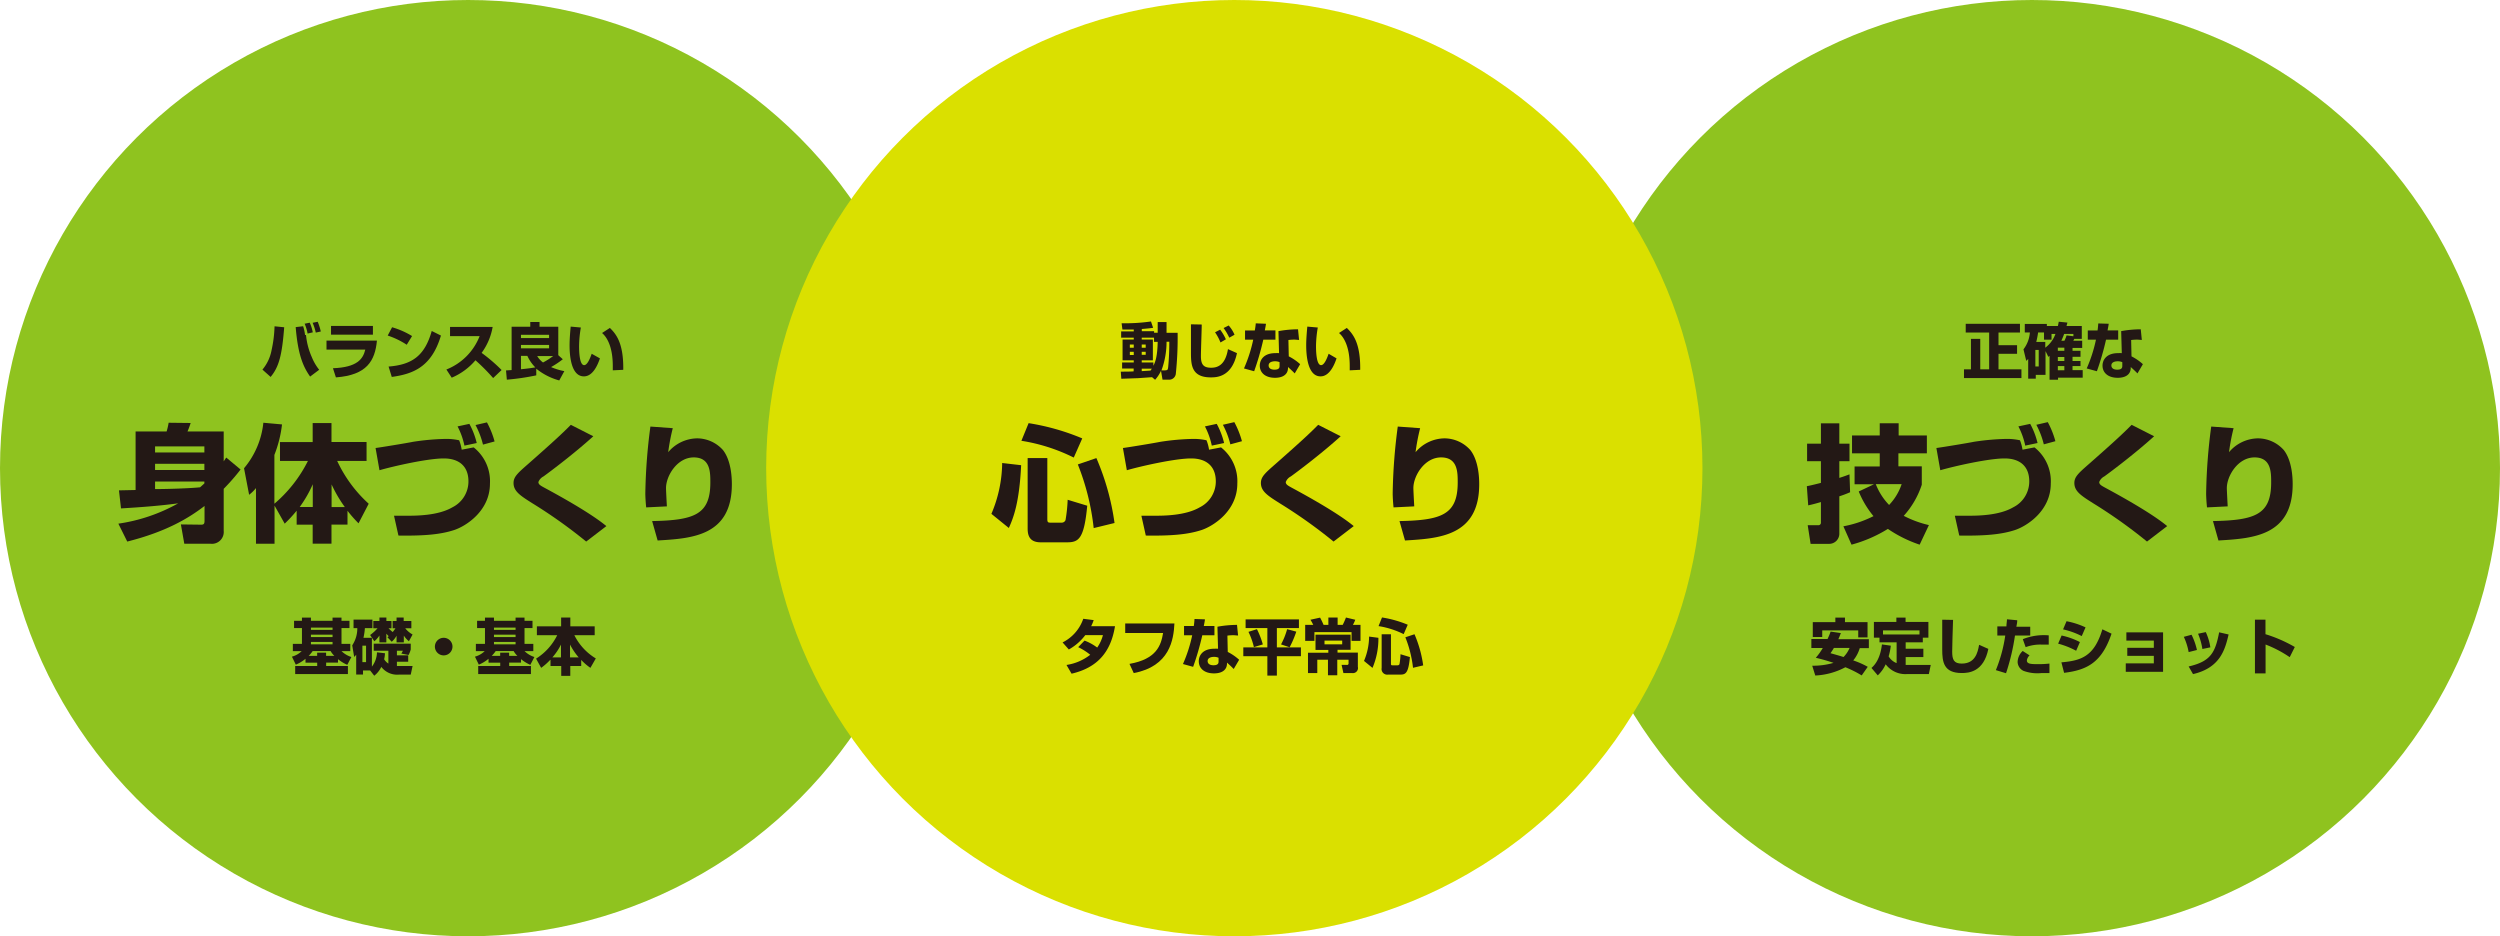 <svg xmlns="http://www.w3.org/2000/svg" viewBox="0 0 491.73 184.16"><defs><style>.cls-1{isolation:isolate;}.cls-2{fill:#8fc31f;}.cls-2,.cls-3{mix-blend-mode:multiply;}.cls-3{fill:#dae000;}.cls-4{fill:#231815;}</style></defs><title>about</title><g class="cls-1"><g id="レイヤー_1" data-name="レイヤー 1"><circle id="_パス_" data-name="&lt;パス&gt;" class="cls-2" cx="92.08" cy="92.08" r="92.08"/><circle id="_パス_2" data-name="&lt;パス&gt;" class="cls-2" cx="399.65" cy="92.08" r="92.08"/><circle id="_パス_3" data-name="&lt;パス&gt;" class="cls-3" cx="242.78" cy="92.08" r="92.08"/><g id="_グループ_" data-name="&lt;グループ&gt;"><path class="cls-4" d="M23.28,103a33.92,33.92,0,0,0,11.77-4c-3.3.45-7,.75-11.25,1l-0.4-3.55,3.27-.07V84.87h6.1a13,13,0,0,0,.4-1.72L37.5,83.2a17.23,17.23,0,0,1-.62,1.67H44v5.87L44.5,90l2.82,2.35A41.63,41.63,0,0,1,44,96.15v8.25a2.33,2.33,0,0,1-2.6,2.55H36.25l-0.67-3.8,4,0.05c0.55,0,.65-0.23.65-0.78v-2.9c-3.15,2.42-7.55,5.07-15.2,7ZM40.2,87.8H30.5V89h9.7V87.8Zm0,3.42H30.5v1.22h9.7V91.22Zm0,3.5H30.5V96.2c2.42,0,6.92-.15,8.85-0.35,0.4-.35.6-0.53,0.85-0.77V94.72Z"/><path class="cls-4" d="M54,99.45v7.5H50.35V96A7.72,7.72,0,0,1,49,97.32L48,92.1a16.48,16.48,0,0,0,3.8-8.95l3.67,0.33a23.71,23.71,0,0,1-1.5,6v9.6a26.76,26.76,0,0,0,6.6-8.42h-5.5V86.95H61.5V83.22h3.7v3.72h6.9v3.72H66.32a26.27,26.27,0,0,0,6.2,8.42l-2,3.85a24.63,24.63,0,0,1-2.17-2.47v2.72H65.2v3.75H61.5V103.2H58.35v-2.75A27.11,27.11,0,0,1,56,103Zm7.52,0.28V95.25a23.76,23.76,0,0,1-2.57,4.47H61.5Zm3.7,0h2.6a26.23,26.23,0,0,1-2.6-4.45v4.45Z"/><path class="cls-4" d="M93.17,88a8.48,8.48,0,0,1,3.2,7.12c0,5.42-4.77,8.37-7,9.12-2.77.92-6.1,1.17-11,1.1l-0.87-3.9c0.77,0,1.5,0,2.55,0,1.77,0,6.1,0,8.92-1.65a5.68,5.68,0,0,0,3.17-5.1c0-3.12-2-4.52-4.85-4.52-3.2,0-10,1.55-12.65,2.32l-0.77-4.37c1.17-.15,6.32-1,7.37-1.22a47.18,47.18,0,0,1,6.42-.57,11.63,11.63,0,0,1,2.65.27,8.2,8.2,0,0,1,.5,1.85Zm-1.82-.35A14.58,14.58,0,0,0,90,83.87l2.32-.5a15.19,15.19,0,0,1,1.45,3.77ZM95,87.45a16.37,16.37,0,0,0-1.47-3.85l2.25-.52a17.38,17.38,0,0,1,1.5,3.75Z"/><path class="cls-4" d="M115.3,106.52A98.15,98.15,0,0,0,104.73,99c-2.37-1.5-3.72-2.35-3.72-4,0-1.22.83-1.95,2.85-3.72,4.65-4.1,6.52-5.8,8.42-7.72l4.42,2.25c-3.7,3.35-8.17,6.72-9.8,7.9a2.09,2.09,0,0,0-1,1.1c0,0.5.45,0.72,1.27,1.17,2.35,1.27,8.87,4.82,12.1,7.5Z"/><path class="cls-4" d="M132.33,84.22a40,40,0,0,0-.9,4.72,7.58,7.58,0,0,1,5.67-2.72,6.86,6.86,0,0,1,5.1,2.3c1.62,2.07,1.75,5.42,1.75,6.72,0,10.22-7.9,10.67-14.6,11.07l-1.08-3.82c8.35-.15,11.45-1.3,11.45-7.6,0-2,0-4.92-3.27-4.92S131,93.62,131,96c0,0.47.13,2.85,0.17,3.6l-4.07.2c-0.08-.7-0.17-2-0.17-2.75a110.33,110.33,0,0,1,1-13.15Z"/></g><g id="_グループ_2" data-name="&lt;グループ&gt;"><path class="cls-4" d="M200.85,91.5c-0.35,7.4-1.52,10.35-2.42,12.35L195,101.07a26.13,26.13,0,0,0,2.12-10Zm1.47-8.27a45.46,45.46,0,0,1,10.55,3L211.2,90a35.3,35.3,0,0,0-10.3-3.3ZM202.1,90.1H206v12c0,0.63.15,0.7,0.63,0.7h2.15a0.8,0.8,0,0,0,.8-0.5,29.62,29.62,0,0,0,.42-4l3.85,1.17c-0.62,6.62-1.72,7.2-4,7.2h-5.15c-2.25,0-2.57-1.42-2.57-2.72V90.1Zm13.55,0a49.13,49.13,0,0,1,3.57,12.77l-4.1,1A47.65,47.65,0,0,0,212,91.35Z"/><path class="cls-4" d="M240.17,88a8.48,8.48,0,0,1,3.2,7.12c0,5.42-4.77,8.37-7,9.12-2.77.92-6.1,1.17-11,1.1l-0.87-3.9c0.77,0,1.5,0,2.55,0,1.77,0,6.1,0,8.92-1.65a5.68,5.68,0,0,0,3.17-5.1c0-3.12-2-4.52-4.85-4.52-3.2,0-10,1.55-12.65,2.32l-0.77-4.37c1.17-.15,6.32-1,7.37-1.22a47.18,47.18,0,0,1,6.42-.57,11.63,11.63,0,0,1,2.65.27,8.2,8.2,0,0,1,.5,1.85Zm-1.82-.35A14.58,14.58,0,0,0,237,83.87l2.32-.5a15.19,15.19,0,0,1,1.45,3.77Zm3.65-.25a16.37,16.37,0,0,0-1.47-3.85l2.25-.52a17.38,17.38,0,0,1,1.5,3.75Z"/><path class="cls-4" d="M262.3,106.52A98.16,98.16,0,0,0,251.73,99c-2.37-1.5-3.72-2.35-3.72-4,0-1.22.83-1.95,2.85-3.72,4.65-4.1,6.52-5.8,8.42-7.72l4.42,2.25c-3.7,3.35-8.17,6.72-9.8,7.9a2.09,2.09,0,0,0-1,1.1c0,0.5.45,0.72,1.27,1.17,2.35,1.27,8.87,4.82,12.1,7.5Z"/><path class="cls-4" d="M279.33,84.22a40.18,40.18,0,0,0-.9,4.72,7.58,7.58,0,0,1,5.67-2.72,6.86,6.86,0,0,1,5.1,2.3c1.62,2.07,1.75,5.42,1.75,6.72,0,10.22-7.9,10.67-14.6,11.07l-1.08-3.82c8.35-.15,11.45-1.3,11.45-7.6,0-2,0-4.92-3.27-4.92S278,93.62,278,96c0,0.47.13,2.85,0.17,3.6l-4.07.2c-0.08-.7-0.17-2-0.17-2.75a110.21,110.21,0,0,1,1-13.15Z"/></g><g id="_グループ_3" data-name="&lt;グループ&gt;"><path class="cls-4" d="M363.9,96.82a21.24,21.24,0,0,1-2.12.8v7.25a2,2,0,0,1-2.08,2.1h-3.57l-0.57-3.67h2a0.5,0.5,0,0,0,.6-0.55v-4c-1.2.35-1.8,0.5-2.5,0.65l-0.27-3.77c0.62-.12,1.07-0.22,2.77-0.65V90.72h-2.72V87.27h2.72v-4h3.62v4h2v3.45h-2V94c1-.32,1.47-0.5,2-0.7Zm-1.32,6.7a21.93,21.93,0,0,0,5.92-2,18.55,18.55,0,0,1-2.9-4.85l3-1.42h-3.82v-3.5h4.95V89.17h-5.45V85.65h5.45v-2.4h3.72v2.4H379v3.52H373.4v2.55H378v3.62a16.94,16.94,0,0,1-3.55,6.12,20.74,20.74,0,0,0,4.95,1.82l-1.82,3.85a25.39,25.39,0,0,1-6.25-3.1,26.7,26.7,0,0,1-7.15,3.1Zm6.37-8.3a12.25,12.25,0,0,0,2.62,4.1,10.88,10.88,0,0,0,2.47-4.1h-5.1Z"/><path class="cls-4" d="M400.17,88a8.48,8.48,0,0,1,3.2,7.12c0,5.42-4.77,8.37-7,9.12-2.77.92-6.1,1.17-11,1.1l-0.87-3.9c0.77,0,1.5,0,2.55,0,1.77,0,6.1,0,8.92-1.65a5.68,5.68,0,0,0,3.17-5.1c0-3.12-2-4.52-4.85-4.52-3.2,0-10,1.55-12.65,2.32l-0.77-4.37c1.17-.15,6.32-1,7.37-1.22a47.18,47.18,0,0,1,6.42-.57,11.63,11.63,0,0,1,2.65.27,8.2,8.2,0,0,1,.5,1.85Zm-1.82-.35A14.6,14.6,0,0,0,397,83.87l2.32-.5a15.16,15.16,0,0,1,1.45,3.77Zm3.65-.25a16.33,16.33,0,0,0-1.47-3.85l2.25-.52a17.4,17.4,0,0,1,1.5,3.75Z"/><path class="cls-4" d="M422.3,106.52A98.16,98.16,0,0,0,411.73,99c-2.37-1.5-3.72-2.35-3.72-4,0-1.22.83-1.95,2.85-3.72,4.65-4.1,6.52-5.8,8.42-7.72l4.42,2.25c-3.7,3.35-8.17,6.72-9.8,7.9a2.09,2.09,0,0,0-1,1.1c0,0.5.45,0.72,1.27,1.17,2.35,1.27,8.87,4.82,12.1,7.5Z"/><path class="cls-4" d="M439.33,84.22a40.18,40.18,0,0,0-.9,4.72,7.58,7.58,0,0,1,5.67-2.72,6.86,6.86,0,0,1,5.1,2.3c1.62,2.07,1.75,5.42,1.75,6.72,0,10.22-7.9,10.67-14.6,11.07l-1.08-3.82c8.35-.15,11.45-1.3,11.45-7.6,0-2,0-4.92-3.27-4.92S438,93.62,438,96c0,0.47.13,2.85,0.17,3.6l-4.07.2c-0.08-.7-0.17-2-0.17-2.75a110.21,110.21,0,0,1,1-13.15Z"/></g><g id="_グループ_4" data-name="&lt;グループ&gt;"><path class="cls-4" d="M51.62,72.7a8.37,8.37,0,0,0,1.81-3.9A24.21,24.21,0,0,0,54,64.18l1.9,0.19c-0.42,5.4-1,7.77-2.67,9.77Zm8-8.53A8.3,8.3,0,0,1,60,65.89l0.19,0a13.79,13.79,0,0,0,1.14,4.35,9.88,9.88,0,0,0,1.45,2.49L61,74.07c-1.36-1.92-2.4-4.28-2.84-9.73Zm0.88,1.44a8.77,8.77,0,0,0-.58-1.94l1-.2a8,8,0,0,1,.6,1.9Zm1.61-.19a10.15,10.15,0,0,0-.62-1.93l1-.2a11.45,11.45,0,0,1,.61,1.91Z"/><path class="cls-4" d="M74.14,67c-0.38,4-2,6.78-8.07,7.23l-0.58-1.8c4.79-.18,5.92-1.83,6.36-3.67H64.22V67h9.92Zm-0.79-2.94v1.77H65.11V64.11h8.24Z"/><path class="cls-4" d="M80,67.81A15.8,15.8,0,0,0,76.26,66l0.86-1.63a15.84,15.84,0,0,1,3.93,1.73ZM76.43,72.1c4.67-.37,7.12-2.15,8.49-7L86.73,66c-1.86,6.26-5.56,7.56-9.67,8.14Z"/><path class="cls-4" d="M87.8,72.68a11.58,11.58,0,0,0,6.54-6.57H88.52V64.3H96.9a12.07,12.07,0,0,1-2.17,5.11,32,32,0,0,1,3.93,3.37L97,74.36a40,40,0,0,0-3.48-3.5,12.57,12.57,0,0,1-4.67,3.43Z"/><path class="cls-4" d="M99.53,72.86l1.1-.07V64.26h3.67V63.33h1.82v0.94h3.69v5.59l0.89,0.8a17.57,17.57,0,0,1-2.31,1.54A12.18,12.18,0,0,0,111,73l-1,1.83a12.3,12.3,0,0,1-4.52-2.31v1.31a47.5,47.5,0,0,1-5.79.85Zm2.94-7v0.64H108V65.85h-5.5Zm0,2v0.66H108V67.85h-5.5Zm0,2.17v2.6c0.94-.1,1.88-0.2,2.82-0.37A7.78,7.78,0,0,1,103.73,70h-1.26Zm3.19,0a4.37,4.37,0,0,0,1.15,1.27,14.8,14.8,0,0,0,2-1.27h-3.13Z"/><path class="cls-4" d="M114.25,64.42a22.21,22.21,0,0,0-.35,3.67c0,1.09.08,3.73,1,3.73,0.61,0,1.14-1.26,1.48-2.24L118,70.49c-0.36,1.06-1.3,3.54-3.15,3.54-2.53,0-2.82-4.11-2.82-6.12,0-1.24.13-2.71,0.22-3.67Zm6.28,8.42c0-.24,0-0.49,0-0.86,0-4.09-1.34-5.83-2.11-6.48l1.54-1c1.08,1.09,2.71,2.76,2.63,8.24Z"/></g><g id="_グループ_5" data-name="&lt;グループ&gt;"><path class="cls-4" d="M226.6,74.19l-2.69.19-3.36.12-0.1-1.4c0.36,0,2.13,0,2.53-.06V72.49h-2.27v-1.2H223V70.87H220.8V66.79H223V66.42h-2.48V65.18H223V64.82c-0.56,0-1.71,0-2.23,0l-0.16-1.24a35.86,35.86,0,0,0,5.78-.35l0.42,1.25c-0.43.06-.74,0.11-2.23,0.23v0.44H227v0.29h0.71V63.35h1.74v2.11h2.18a68.56,68.56,0,0,1-.35,8,1.31,1.31,0,0,1-1.4,1.22h-1.22l-0.3-1.75a6.94,6.94,0,0,1-1.16,1.77Zm-4.37-6.43V68.4H223V67.77h-0.76Zm0,1.44v0.62H223V69.2h-0.76Zm4.76-2V66.42h-2.42v0.37h2.19v4.08h-2.19v0.42h2.29v0.65c0.38-.72.79-1.8,0.85-4.7H227Zm-2.42.53V68.4h0.78V67.77h-0.78Zm0,1.44v0.62h0.78V69.2h-0.78Zm0,3.29V73l1.73-.11c0.14-.19.19-0.28,0.26-0.38h-2Zm4.64,0.37c0.44,0,.49-0.1.56-0.61a49.86,49.86,0,0,0,.22-5h-0.54a16.05,16.05,0,0,1-1,5.63h0.8Z"/><path class="cls-4" d="M236.37,63.83c0,0.84-.16,5.19-0.16,6.21,0,1.65.5,2.29,2,2.29,1,0,2.78-.26,3.32-3.66l1.77,0.79c-1,4.77-4.1,4.77-5.15,4.77-3.85,0-3.9-2.54-3.9-5,0-.86,0-4.67,0-5.44Zm3.69,3.53a10.1,10.1,0,0,0-1.07-2l1-.52a9.32,9.32,0,0,1,1.13,1.9Zm1.73-.94a11.08,11.08,0,0,0-1.12-1.9l1-.5a6.51,6.51,0,0,1,1.15,1.82Z"/><path class="cls-4" d="M249,63.68c0,0.22-.19,1.13-0.22,1.31h2.09v1.82h-2.39a52.84,52.84,0,0,1-1.8,6.21l-2-.55a28.58,28.58,0,0,0,1.82-5.66h-1.61V65h1.92A13.72,13.72,0,0,0,247,63.6Zm6.52,3.18c-0.29,0-.6-0.06-1-0.06a8.81,8.81,0,0,0-1.1.08l0.07,3.21a10.36,10.36,0,0,1,2.24,1.54l-1.07,1.82c-0.32-.35-0.79-0.78-1.32-1.26v0.25c-0.06,1.36-1.22,1.87-2.55,1.87-2,0-3-1.07-3-2.39,0-1.06.71-2.46,3.07-2.46a6.12,6.12,0,0,1,.72,0l-0.12-4.33a22,22,0,0,1,3.85-.36Zm-3.85,4.37a2.19,2.19,0,0,0-.86-0.17c-0.17,0-1.28,0-1.28.83,0,0.25.13,0.82,1.15,0.82s1-.5,1-0.8V71.22Z"/><path class="cls-4" d="M259.2,64.42a22.21,22.21,0,0,0-.35,3.67c0,1.09.08,3.73,1,3.73,0.61,0,1.14-1.26,1.48-2.24l1.56,0.91c-0.36,1.06-1.3,3.54-3.15,3.54-2.53,0-2.82-4.11-2.82-6.12,0-1.24.13-2.71,0.22-3.67Zm6.28,8.42c0-.24,0-0.49,0-0.86,0-4.09-1.34-5.83-2.11-6.48l1.54-1c1.08,1.09,2.71,2.76,2.63,8.24Z"/></g><g id="_グループ_6" data-name="&lt;グループ&gt;"><path class="cls-4" d="M386.65,63.69h10.66V65.4h-4.22V67.9h3.65v1.69h-3.65v3.06h4.51v1.71H386.3V72.65h1.37v-6h1.83v6h1.75V65.4h-4.61V63.69Z"/><path class="cls-4" d="M402.34,69.06v4.68h-1.92v0.74h-1.49V70.6c-0.17.18-.19,0.2-0.38,0.38L398,68.71a6.14,6.14,0,0,0,1.26-3.32h-1V63.72h4.34v0.4h2.17c0.06-.23.08-0.38,0.17-0.84l1.71,0.17c-0.1.35-.12,0.44-0.18,0.67h3v2.53H408c-0.08.17-.11,0.2-0.2,0.37h1.75v1.42h-1.9V69h1.57v1.18h-1.57V71h1.57V72h-1.57v0.8h2v1.48H404.8v0.41h-1.67V70l-0.24.19Zm-2-.23v3.25H401V68.83h-0.65Zm3.18-3.15v1.13h-1.48V65.39h-1.16a18.58,18.58,0,0,1-.36,1.86h1.77v1.14a5.84,5.84,0,0,0,2-2.71h-0.73Zm1.24,2.71V69h1.28V68.39H404.8Zm0,1.83V71h1.28V70.22H404.8Zm0,1.81v0.8h1.28V72H404.8Zm1.29-5a6.31,6.31,0,0,0,.43-1.06l1.34,0.17V65.68H406a14.45,14.45,0,0,1-.55,1.34h0.67Z"/><path class="cls-4" d="M414.76,63.68c0,0.22-.19,1.13-0.22,1.31h2.09v1.82h-2.39a53,53,0,0,1-1.8,6.21l-2-.55a28.55,28.55,0,0,0,1.82-5.66h-1.61V65h1.92a13.78,13.78,0,0,0,.14-1.38Zm6.52,3.18c-0.29,0-.6-0.06-1-0.06a8.81,8.81,0,0,0-1.1.08l0.07,3.21a10.35,10.35,0,0,1,2.24,1.54l-1.07,1.82c-0.32-.35-0.79-0.78-1.32-1.26v0.25c-0.06,1.36-1.22,1.87-2.55,1.87-2,0-3-1.07-3-2.39,0-1.06.71-2.46,3.07-2.46a6.12,6.12,0,0,1,.72,0l-0.12-4.33a22,22,0,0,1,3.85-.36Zm-3.85,4.37a2.2,2.2,0,0,0-.86-0.17c-0.17,0-1.28,0-1.28.83,0,0.25.13,0.82,1.15,0.82s1-.5,1-0.8V71.22Z"/></g><g id="_グループ_7" data-name="&lt;グループ&gt;"><path class="cls-4" d="M60.08,129.58a6.92,6.92,0,0,1-1.9,1.15l-0.76-1.57a4.45,4.45,0,0,0,1.92-1.09H57.6v-1.43h1.79v-3.11H57.84v-1.43h1.55v-0.62h1.77v0.62h4.25v-0.62h1.76v0.62h1.57v1.43H67.17v3.11H68.9v1.43H67.17a5,5,0,0,0,1.94,1.16l-0.8,1.54a8,8,0,0,1-1.83-1.12v0.68H64.15V131h4.28v1.59H58.06V131h4.33v-0.66h-2.3v-0.75Zm2.3-.58v-0.62h1.76V129h1.62a4.17,4.17,0,0,1-.73-0.94H61.5a6.83,6.83,0,0,1-.78.94h1.67Zm-1.22-5.55v0.44h4.25v-0.44H61.16Zm0,1.39v0.46h4.25v-0.46H61.16Zm0,1.42v0.47h4.25v-0.47H61.16Z"/><path class="cls-4" d="M72.81,131.88H71.4v0.8H70.06v-3.9a3.36,3.36,0,0,1-.4.43l-0.38-2.28a6,6,0,0,0,1-3.38H69.54v-1.68h3.71v1.68H71.77a12.13,12.13,0,0,1-.28,1.9h1.66v5.67a4.8,4.8,0,0,0,1-2.81l1.57,0.18a6,6,0,0,1-.16,1.18,2.6,2.6,0,0,0,.83.85V128H73.51V126.6h7.28v1.14a4.87,4.87,0,0,1-.43,1.09l-1.42-.28a3.28,3.28,0,0,0,.3-0.56H78.07v0.91h2.22v1.26H78.07V131h3.08l-0.36,1.69h-2.3A3.92,3.92,0,0,1,75,131.17a4.84,4.84,0,0,1-1.39,1.74ZM71.28,127v3.23H72V127h-0.7Zm4.93-1.65,0.24-.22c-0.16-.16-0.31-0.32-0.46-0.49v1.71H74.63V125a5.37,5.37,0,0,1-1,1.14L72.8,124.9a8.58,8.58,0,0,0,1.46-1.32H73.43v-1.43h1.2v-0.68H76v0.68h1v1.43H76.42a10.8,10.8,0,0,0,.82.74,5.73,5.73,0,0,0,.54-0.74H77.23v-1.43H78v-0.68h1.4v0.68h1.51v1.43h-1.2a4.8,4.8,0,0,0,1.44,1.22l-0.72,1.33a4.59,4.59,0,0,1-1-1.12v1.34H78v-1.31a4.49,4.49,0,0,1-.95,1.19Z"/><path class="cls-4" d="M89,127.18a1.73,1.73,0,1,1-1.73-1.73A1.73,1.73,0,0,1,89,127.18Z"/><path class="cls-4" d="M96.08,129.58a6.92,6.92,0,0,1-1.9,1.15l-0.76-1.57a4.45,4.45,0,0,0,1.92-1.09H93.6v-1.43h1.79v-3.11H93.84v-1.43h1.55v-0.62h1.77v0.62h4.25v-0.62h1.76v0.62h1.57v1.43h-1.57v3.11h1.73v1.43h-1.73a5,5,0,0,0,1.94,1.16l-0.8,1.54a8,8,0,0,1-1.83-1.12v0.68h-2.33V131h4.28v1.59H94.06V131h4.33v-0.66h-2.3v-0.75Zm2.3-.58v-0.62h1.76V129h1.62a4.17,4.17,0,0,1-.73-0.94H97.5a6.83,6.83,0,0,1-.78.94h1.67Zm-1.22-5.55v0.44h4.25v-0.44H97.16Zm0,1.39v0.46h4.25v-0.46H97.16Zm0,1.42v0.47h4.25v-0.47H97.16Z"/><path class="cls-4" d="M108.23,129.78a11.53,11.53,0,0,1-1.79,1.58l-1-1.81a11.36,11.36,0,0,0,4.16-4.61h-4v-1.74h4.77v-1.73h1.81v1.73h4.79v1.74h-4a11.16,11.16,0,0,0,4.22,4.57l-1.06,1.85a10.66,10.66,0,0,1-1.81-1.56V131h-2.15v1.94h-1.78V131h-2.11v-1.2Zm2.11-.48v-2.52a11.34,11.34,0,0,1-1.69,2.52h1.69Zm3.48,0a12.74,12.74,0,0,1-1.7-2.52v2.52h1.7Z"/></g><g id="_グループ_8" data-name="&lt;グループ&gt;"><path class="cls-4" d="M213.32,126a9.93,9.93,0,0,1,2.49,1.37,7.53,7.53,0,0,0,1.13-2.45h-3.47a10.49,10.49,0,0,1-3.24,2.83L209,126.36a8.15,8.15,0,0,0,4.07-4.65l2.05,0.26a8.4,8.4,0,0,1-.5,1.2h4.69c-0.83,5.17-3.53,8.17-8.54,9.34l-1-1.72a9.94,9.94,0,0,0,4.67-2,11.6,11.6,0,0,0-2.37-1.5Z"/><path class="cls-4" d="M231,122.63c-0.16,3.18-.9,8.41-8,9.76l-0.84-1.81c5.34-.94,6.2-3.65,6.61-6.07h-7.45v-1.88H231Z"/><path class="cls-4" d="M237,121.82c0,0.22-.19,1.13-0.22,1.31h2.09v1.82h-2.39a52.91,52.91,0,0,1-1.8,6.21l-2-.55a28.57,28.57,0,0,0,1.82-5.66h-1.61v-1.82h1.92a13.73,13.73,0,0,0,.14-1.38Zm6.52,3.18c-0.29,0-.6-0.06-1-0.06a8.81,8.81,0,0,0-1.1.08l0.07,3.21a10.38,10.38,0,0,1,2.24,1.54l-1.07,1.82c-0.32-.35-0.79-0.78-1.32-1.26v0.25c-0.06,1.36-1.22,1.87-2.55,1.87-2,0-3-1.07-3-2.39,0-1.06.71-2.46,3.07-2.46a6.23,6.23,0,0,1,.72,0l-0.12-4.33a21.9,21.9,0,0,1,3.85-.36Zm-3.85,4.37a2.19,2.19,0,0,0-.86-0.17c-0.17,0-1.28,0-1.28.83,0,0.25.13,0.82,1.15,0.82s1-.5,1-0.8v-0.67Z"/><path class="cls-4" d="M245,121.83h10.49v1.7h-4.34v3.81h4.73v1.73h-4.73v3.81h-1.87v-3.81h-4.73v-1.73h4.73v-3.81H245v-1.7Zm2.23,1.92a17.15,17.15,0,0,1,1.16,3l-1.76.53a14,14,0,0,0-1.07-3Zm7.74,0.49a20,20,0,0,1-1.31,3.07l-1.69-.56a14.2,14.2,0,0,0,1.2-3Z"/><path class="cls-4" d="M259.65,121.48a13.09,13.09,0,0,1,.68,1.42h0.95v-1.43h1.82v1.43h1a13.56,13.56,0,0,0,.64-1.44l1.83,0.44a6.35,6.35,0,0,1-.46,1h1.49v3.15h-1.76v-1.71h-7.3v1.71h-1.82V122.9h1.58a7.53,7.53,0,0,0-.55-1Zm6,3.33v3h-2.57v0.55h4v2.81a1,1,0,0,1-1.1,1.22h-1.74l-0.36-1.61h1a0.29,0.29,0,0,0,.37-0.31v-0.71h-2.22v3.06h-1.83v-3.06H259.1v2.63h-1.83v-4h4v-0.55h-2.52v-3h6.92ZM260.52,126v0.74H264V126h-3.45Z"/><path class="cls-4" d="M271.12,125.45a14.68,14.68,0,0,1-1.16,5.92L268.29,130a12.54,12.54,0,0,0,1-4.79Zm0.71-4a21.82,21.82,0,0,1,5.06,1.43l-0.8,1.85a16.92,16.92,0,0,0-4.94-1.58Zm-0.11,3.3h1.87v5.77c0,0.3.07,0.34,0.3,0.34h1a0.38,0.38,0,0,0,.38-0.24,14.21,14.21,0,0,0,.2-1.94l1.85,0.56c-0.3,3.18-.83,3.45-1.93,3.45H273a1.11,1.11,0,0,1-1.24-1.31v-6.63Zm6.5,0a23.56,23.56,0,0,1,1.71,6.13l-2,.47a22.86,22.86,0,0,0-1.51-6Z"/></g><g id="_グループ_9" data-name="&lt;グループ&gt;"><path class="cls-4" d="M362.08,124.52c-0.12.32-.25,0.67-0.49,1.2h6v1.76H365.8a6.93,6.93,0,0,1-1.28,2.42,16.23,16.23,0,0,1,2.85,1.26l-1.19,1.69a21.74,21.74,0,0,0-3.21-1.61,14,14,0,0,1-5.92,1.63l-0.6-1.93a14.27,14.27,0,0,0,4.19-.56,35.78,35.78,0,0,0-3.49-1,11.78,11.78,0,0,0,1.38-1.93h-2.25v-1.76h3.18a14.18,14.18,0,0,0,.61-1.46Zm-5.52-2.15H361v-0.89h1.89v0.89h4.44v3H365.5V124h-7.08v1.29h-1.86v-3Zm4.13,5.11a10.86,10.86,0,0,1-.65,1c1,0.28,1.79.5,2.57,0.75a5.68,5.68,0,0,0,1.19-1.79h-3.11Z"/><path class="cls-4" d="M371.91,127a11.86,11.86,0,0,1-.43,2.1,3.14,3.14,0,0,0,1.57,1.33v-4.09h-3.37v-0.92h-1.1v-3.09H373v-0.85h1.81v0.85h4.49v3.09H378.2v0.92h-3.37v1.26h3.48v1.64h-3.48v1.55l0.65,0h4.28l-0.37,1.79h-4.23a4.83,4.83,0,0,1-4.26-1.92,7,7,0,0,1-1.56,2.18l-1.24-1.46c0.46-.41,1.71-1.56,2.06-4.63Zm5.64-2.29V124h-7.18v0.79h7.18Z"/><path class="cls-4" d="M384.15,121.93c-0.08,1.79-.17,5.89-0.17,6.25,0,1.55.32,2.34,1.88,2.34,2.61,0,3.15-2.12,3.41-3.69l1.82,0.8c-0.91,4.54-3.85,4.75-5.22,4.75-3.6,0-3.85-2.21-3.85-4.67,0-.91,0-5,0-5.82Z"/><path class="cls-4" d="M396.77,122c0,0.32,0,.42-0.17,1.27h2.73V125h-3a43,43,0,0,1-1.76,7.42l-2-.61a28.94,28.94,0,0,0,1.85-6.81h-1.56v-1.79h1.79c0-.44.07-0.78,0.11-1.4Zm2.43,6.91a1.62,1.62,0,0,0-.53,1c0,0.64.72,0.72,1.92,0.72a19.52,19.52,0,0,0,2.52-.11l0,1.87c-0.31,0-.65,0-1.6,0a7.92,7.92,0,0,1-3.51-.44,2,2,0,0,1-1.15-1.73,3.07,3.07,0,0,1,1-2.18Zm3.77-2.12c-0.37,0-.73,0-1.27,0a8.31,8.31,0,0,0-3.27.5l-0.56-1.57a11.1,11.1,0,0,1,5.1-.75v1.86Z"/><path class="cls-4" d="M408.36,128a16.14,16.14,0,0,0-3.54-1.4L405.5,125a14.46,14.46,0,0,1,3.6,1.29Zm-2.9,2.28c3.86-.34,6.46-1.13,8.06-6.5l1.8,0.86c-1.9,5.66-4.82,7.16-9.33,7.7Zm4-5.17a15.84,15.84,0,0,0-3.67-1.32l0.68-1.6a15.65,15.65,0,0,1,3.74,1.21Z"/><path class="cls-4" d="M425.46,124.34v7.8h-7.34v-1.66h5.52V129h-5.22v-1.58h5.22V126h-5.4v-1.62h7.22Z"/><path class="cls-4" d="M430.49,128.26a12.25,12.25,0,0,0-.95-3l1.52-.41a12.85,12.85,0,0,1,1.06,3Zm0,2.83c4.33-1,5.22-2.7,6-6.72l1.86,0.43c-0.68,2.83-1.57,6.54-7,7.79Zm2.7-3.44a12.36,12.36,0,0,0-.85-3l1.52-.32a11,11,0,0,1,.9,3Z"/><path class="cls-4" d="M445.6,121.89v2.85a27.64,27.64,0,0,1,5.77,2.52l-1,2a23.27,23.27,0,0,0-4.75-2.49v5.68h-2.09V121.89h2.09Z"/></g></g></g></svg>